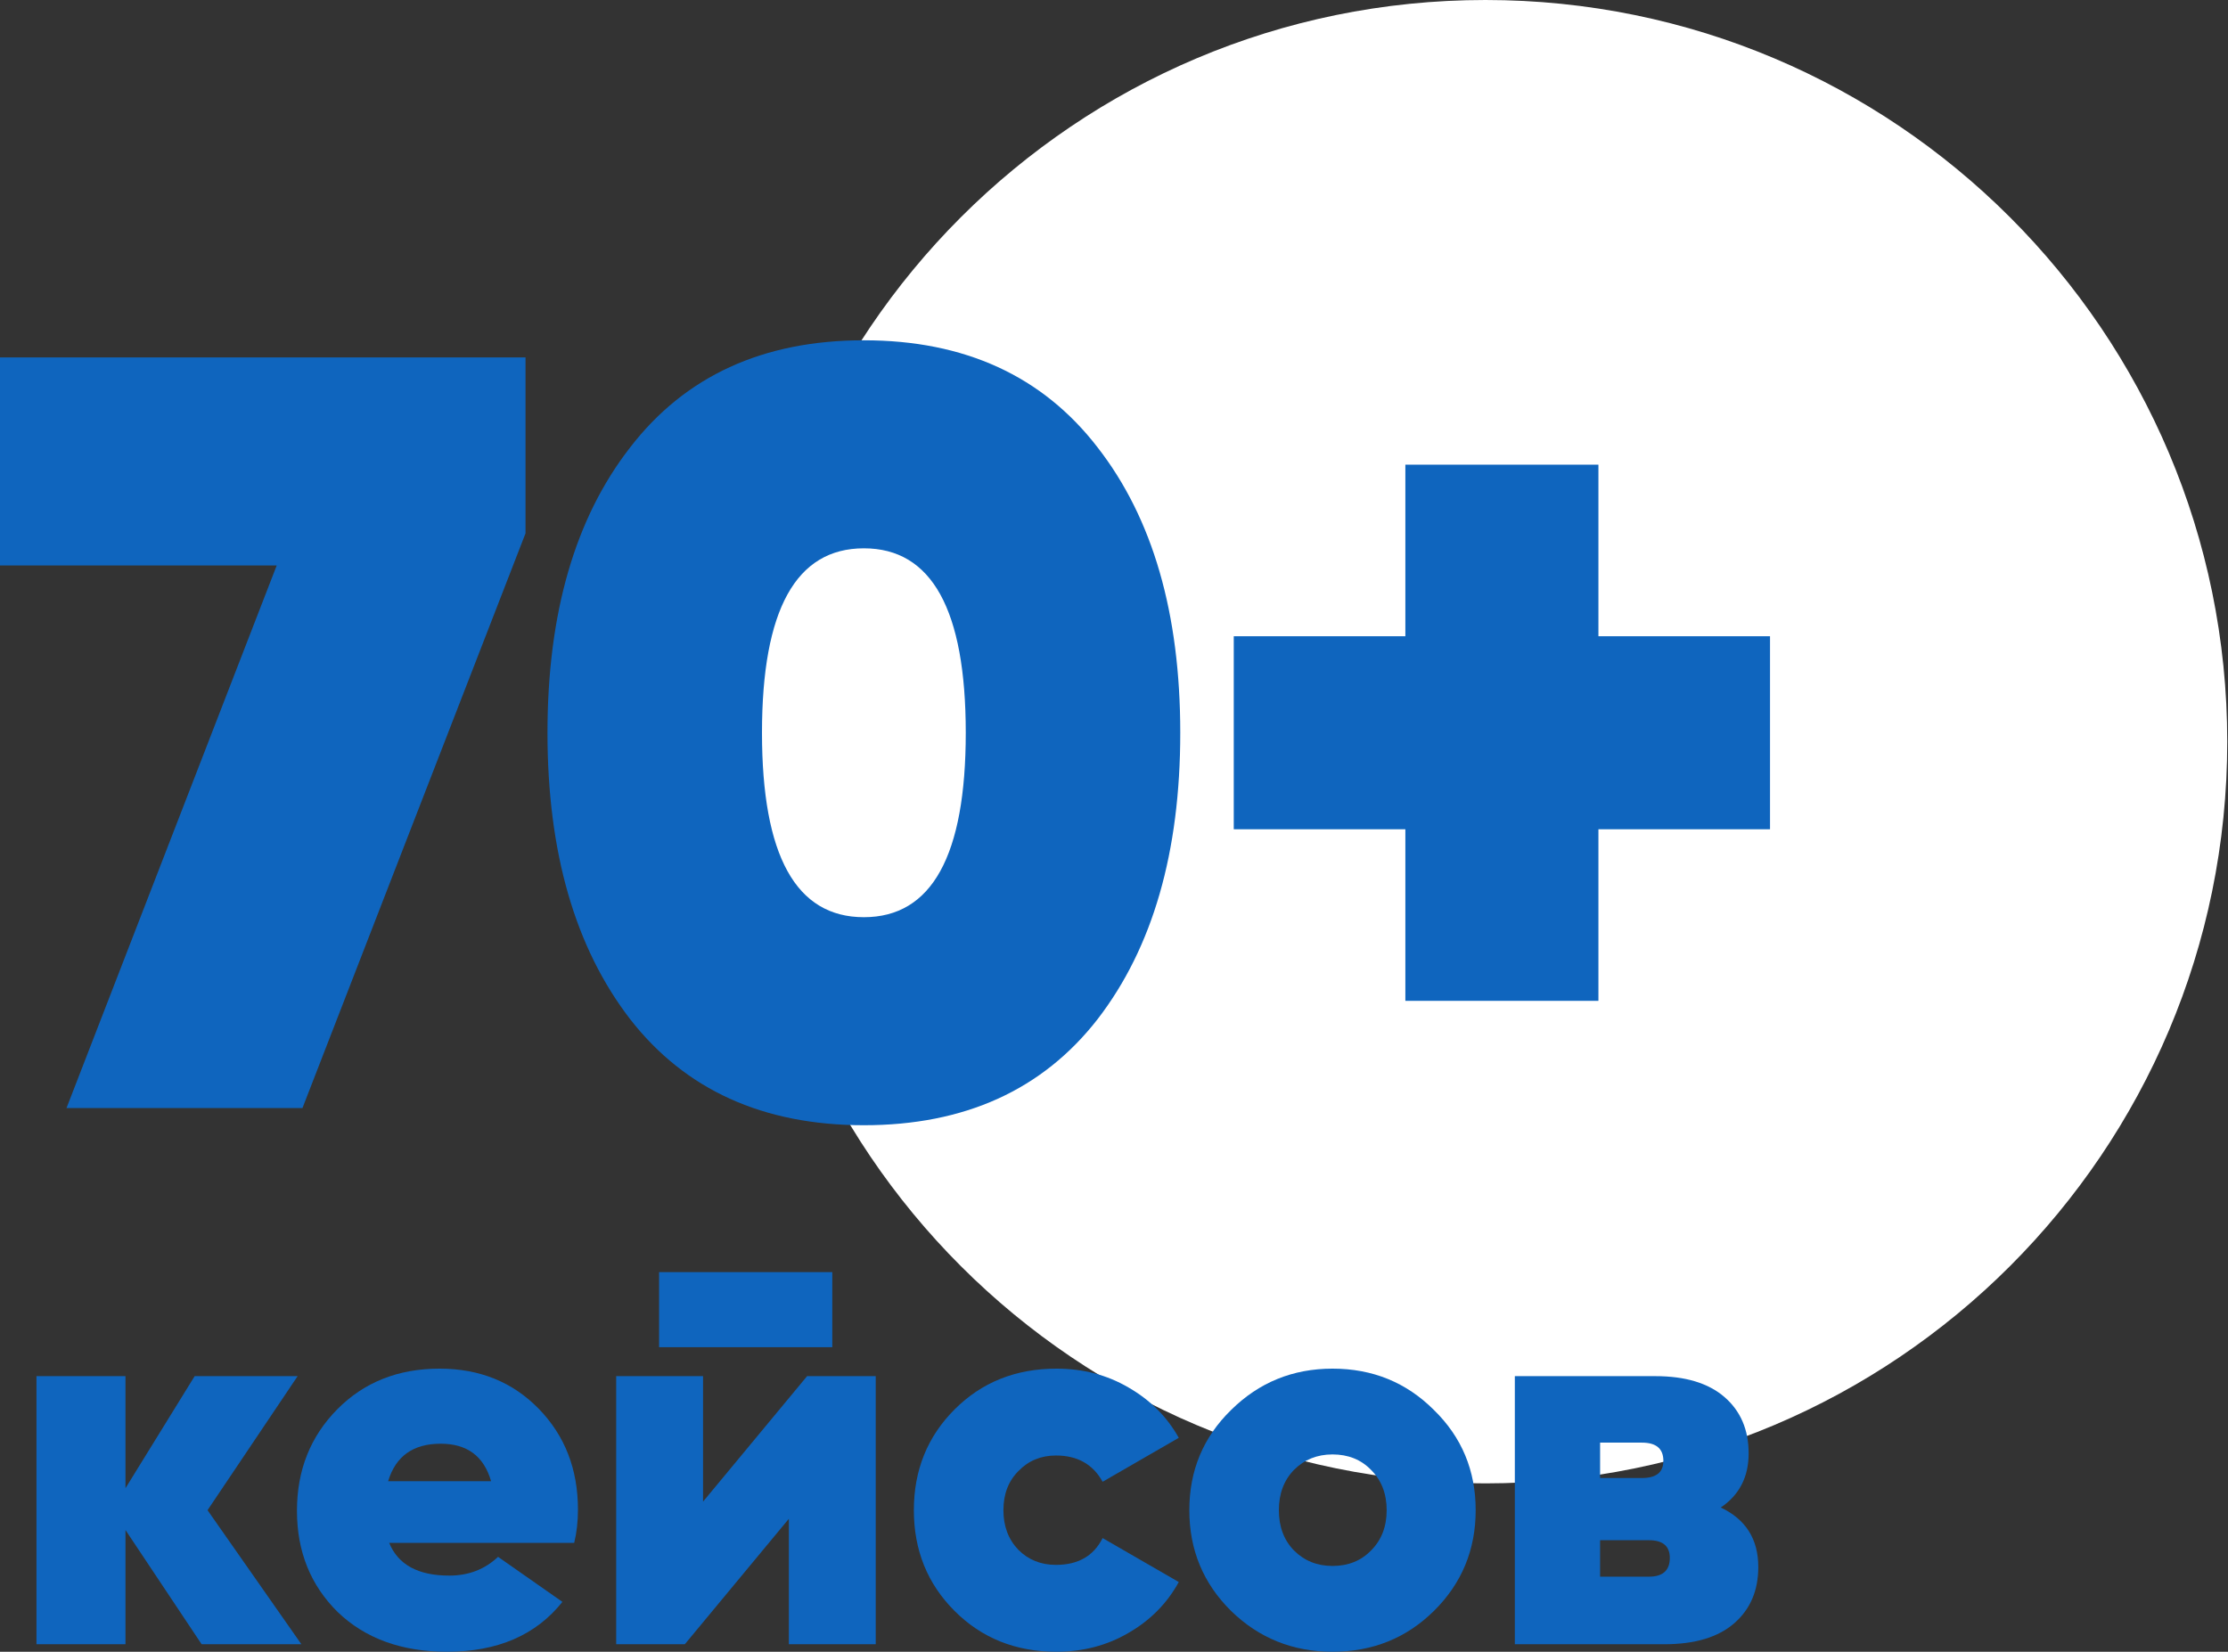 <?xml version="1.0" encoding="UTF-8"?> <svg xmlns="http://www.w3.org/2000/svg" width="499" height="370" viewBox="0 0 499 370" fill="none"><rect x="0" y="0" width="499" height="370" fill="#333333" stroke="none"/> <path d="M498.831 166.144C498.831 257.902 424.446 332.287 332.688 332.287C240.929 332.287 166.544 257.902 166.544 166.144C166.544 74.385 240.929 0 332.688 0C424.446 0 498.831 74.385 498.831 166.144Z" fill="white"></path> <path d="M0 80.069H117.702V119.463L67.739 248.215H14.893L61.974 126.669H0V80.069Z" fill="#0F65BE"></path> <path d="M245.845 228.277C233.514 244.131 216.059 252.058 193.48 252.058C170.9 252.058 153.445 244.131 141.114 228.277C128.784 212.263 122.618 190.885 122.618 164.142C122.618 137.399 128.784 116.1 141.114 100.247C153.445 84.233 170.9 76.226 193.48 76.226C216.059 76.226 233.514 84.233 245.845 100.247C258.176 116.1 264.341 137.399 264.341 164.142C264.341 190.885 258.176 212.263 245.845 228.277ZM170.66 164.142C170.66 191.686 178.267 205.458 193.48 205.458C208.693 205.458 216.299 191.686 216.299 164.142C216.299 136.598 208.693 122.826 193.48 122.826C178.267 122.826 170.66 136.598 170.66 164.142Z" fill="#0F65BE"></path> <path d="M396.427 142.523V185.761H357.994V224.194H314.756V185.761H276.323V142.523H314.756V104.09H357.994V142.523H396.427Z" fill="#0F65BE"></path> <path d="M67.498 368.318H45.159L28.104 342.736V368.318H8.167V308.266H28.104V333.368L43.598 308.266H66.658L46.48 338.292L67.498 368.318Z" fill="#0F65BE"></path> <path d="M87.167 345.619C89.169 350.503 93.653 352.945 100.619 352.945C104.943 352.945 108.586 351.544 111.548 348.741L125.961 358.83C120.036 366.277 111.428 370 100.138 370C89.97 370 81.803 367.037 75.637 361.112C69.552 355.107 66.509 347.54 66.509 338.413C66.509 329.365 69.512 321.798 75.517 315.713C81.522 309.628 89.169 306.585 98.457 306.585C107.425 306.585 114.831 309.588 120.676 315.593C126.521 321.598 129.444 329.124 129.444 338.172C129.444 340.815 129.164 343.297 128.603 345.619H87.167ZM86.927 331.807H109.987C108.386 326.202 104.622 323.4 98.697 323.4C92.532 323.4 88.609 326.202 86.927 331.807Z" fill="#0F65BE"></path> <path d="M147.614 301.781V284.966H186.408V301.781H147.614ZM180.763 308.266H196.136V368.318H176.679V340.214L153.379 368.318H138.006V308.266H157.463V336.371L180.763 308.266Z" fill="#0F65BE"></path> <path d="M236.623 370C227.495 370 219.889 366.957 213.804 360.872C207.718 354.787 204.676 347.26 204.676 338.292C204.676 329.325 207.718 321.798 213.804 315.713C219.889 309.628 227.495 306.585 236.623 306.585C242.548 306.585 247.913 307.986 252.717 310.789C257.601 313.591 261.365 317.354 264.007 322.078L246.952 331.927C244.79 328.004 241.307 326.042 236.503 326.042C233.14 326.042 230.338 327.203 228.096 329.525C225.854 331.767 224.733 334.689 224.733 338.292C224.733 341.896 225.854 344.858 228.096 347.18C230.338 349.422 233.14 350.543 236.503 350.543C241.467 350.543 244.95 348.541 246.952 344.538L264.007 354.386C261.365 359.19 257.601 362.994 252.717 365.796C247.913 368.599 242.548 370 236.623 370Z" fill="#0F65BE"></path> <path d="M298.437 370C289.55 370 281.983 366.957 275.738 360.872C269.492 354.707 266.37 347.18 266.37 338.292C266.37 329.405 269.492 321.918 275.738 315.833C281.983 309.668 289.55 306.585 298.437 306.585C307.405 306.585 314.972 309.668 321.137 315.833C327.382 321.918 330.505 329.405 330.505 338.292C330.505 347.18 327.382 354.707 321.137 360.872C314.972 366.957 307.405 370 298.437 370ZM298.437 350.783C301.96 350.783 304.843 349.622 307.085 347.3C309.407 344.978 310.568 341.976 310.568 338.292C310.568 334.609 309.407 331.607 307.085 329.285C304.843 326.963 301.96 325.802 298.437 325.802C294.994 325.802 292.112 326.963 289.79 329.285C287.548 331.607 286.427 334.609 286.427 338.292C286.427 341.976 287.548 344.978 289.79 347.3C292.112 349.622 294.994 350.783 298.437 350.783Z" fill="#0F65BE"></path> <path d="M385.393 337.692C390.998 340.334 393.801 344.778 393.801 351.023C393.801 356.308 391.999 360.512 388.396 363.634C384.793 366.757 379.588 368.318 372.783 368.318H339.274V308.266H370.741C377.467 308.266 382.631 309.828 386.234 312.951C389.837 316.073 391.639 320.277 391.639 325.561C391.639 330.846 389.557 334.889 385.393 337.692ZM367.738 323.159H358.37V331.086H367.738C370.941 331.086 372.542 329.805 372.542 327.243C372.542 324.521 370.941 323.159 367.738 323.159ZM369.3 353.185C372.422 353.185 373.984 351.784 373.984 348.982C373.984 346.339 372.422 345.018 369.3 345.018H358.37V353.185H369.3Z" fill="#0F65BE"></path> </svg> 